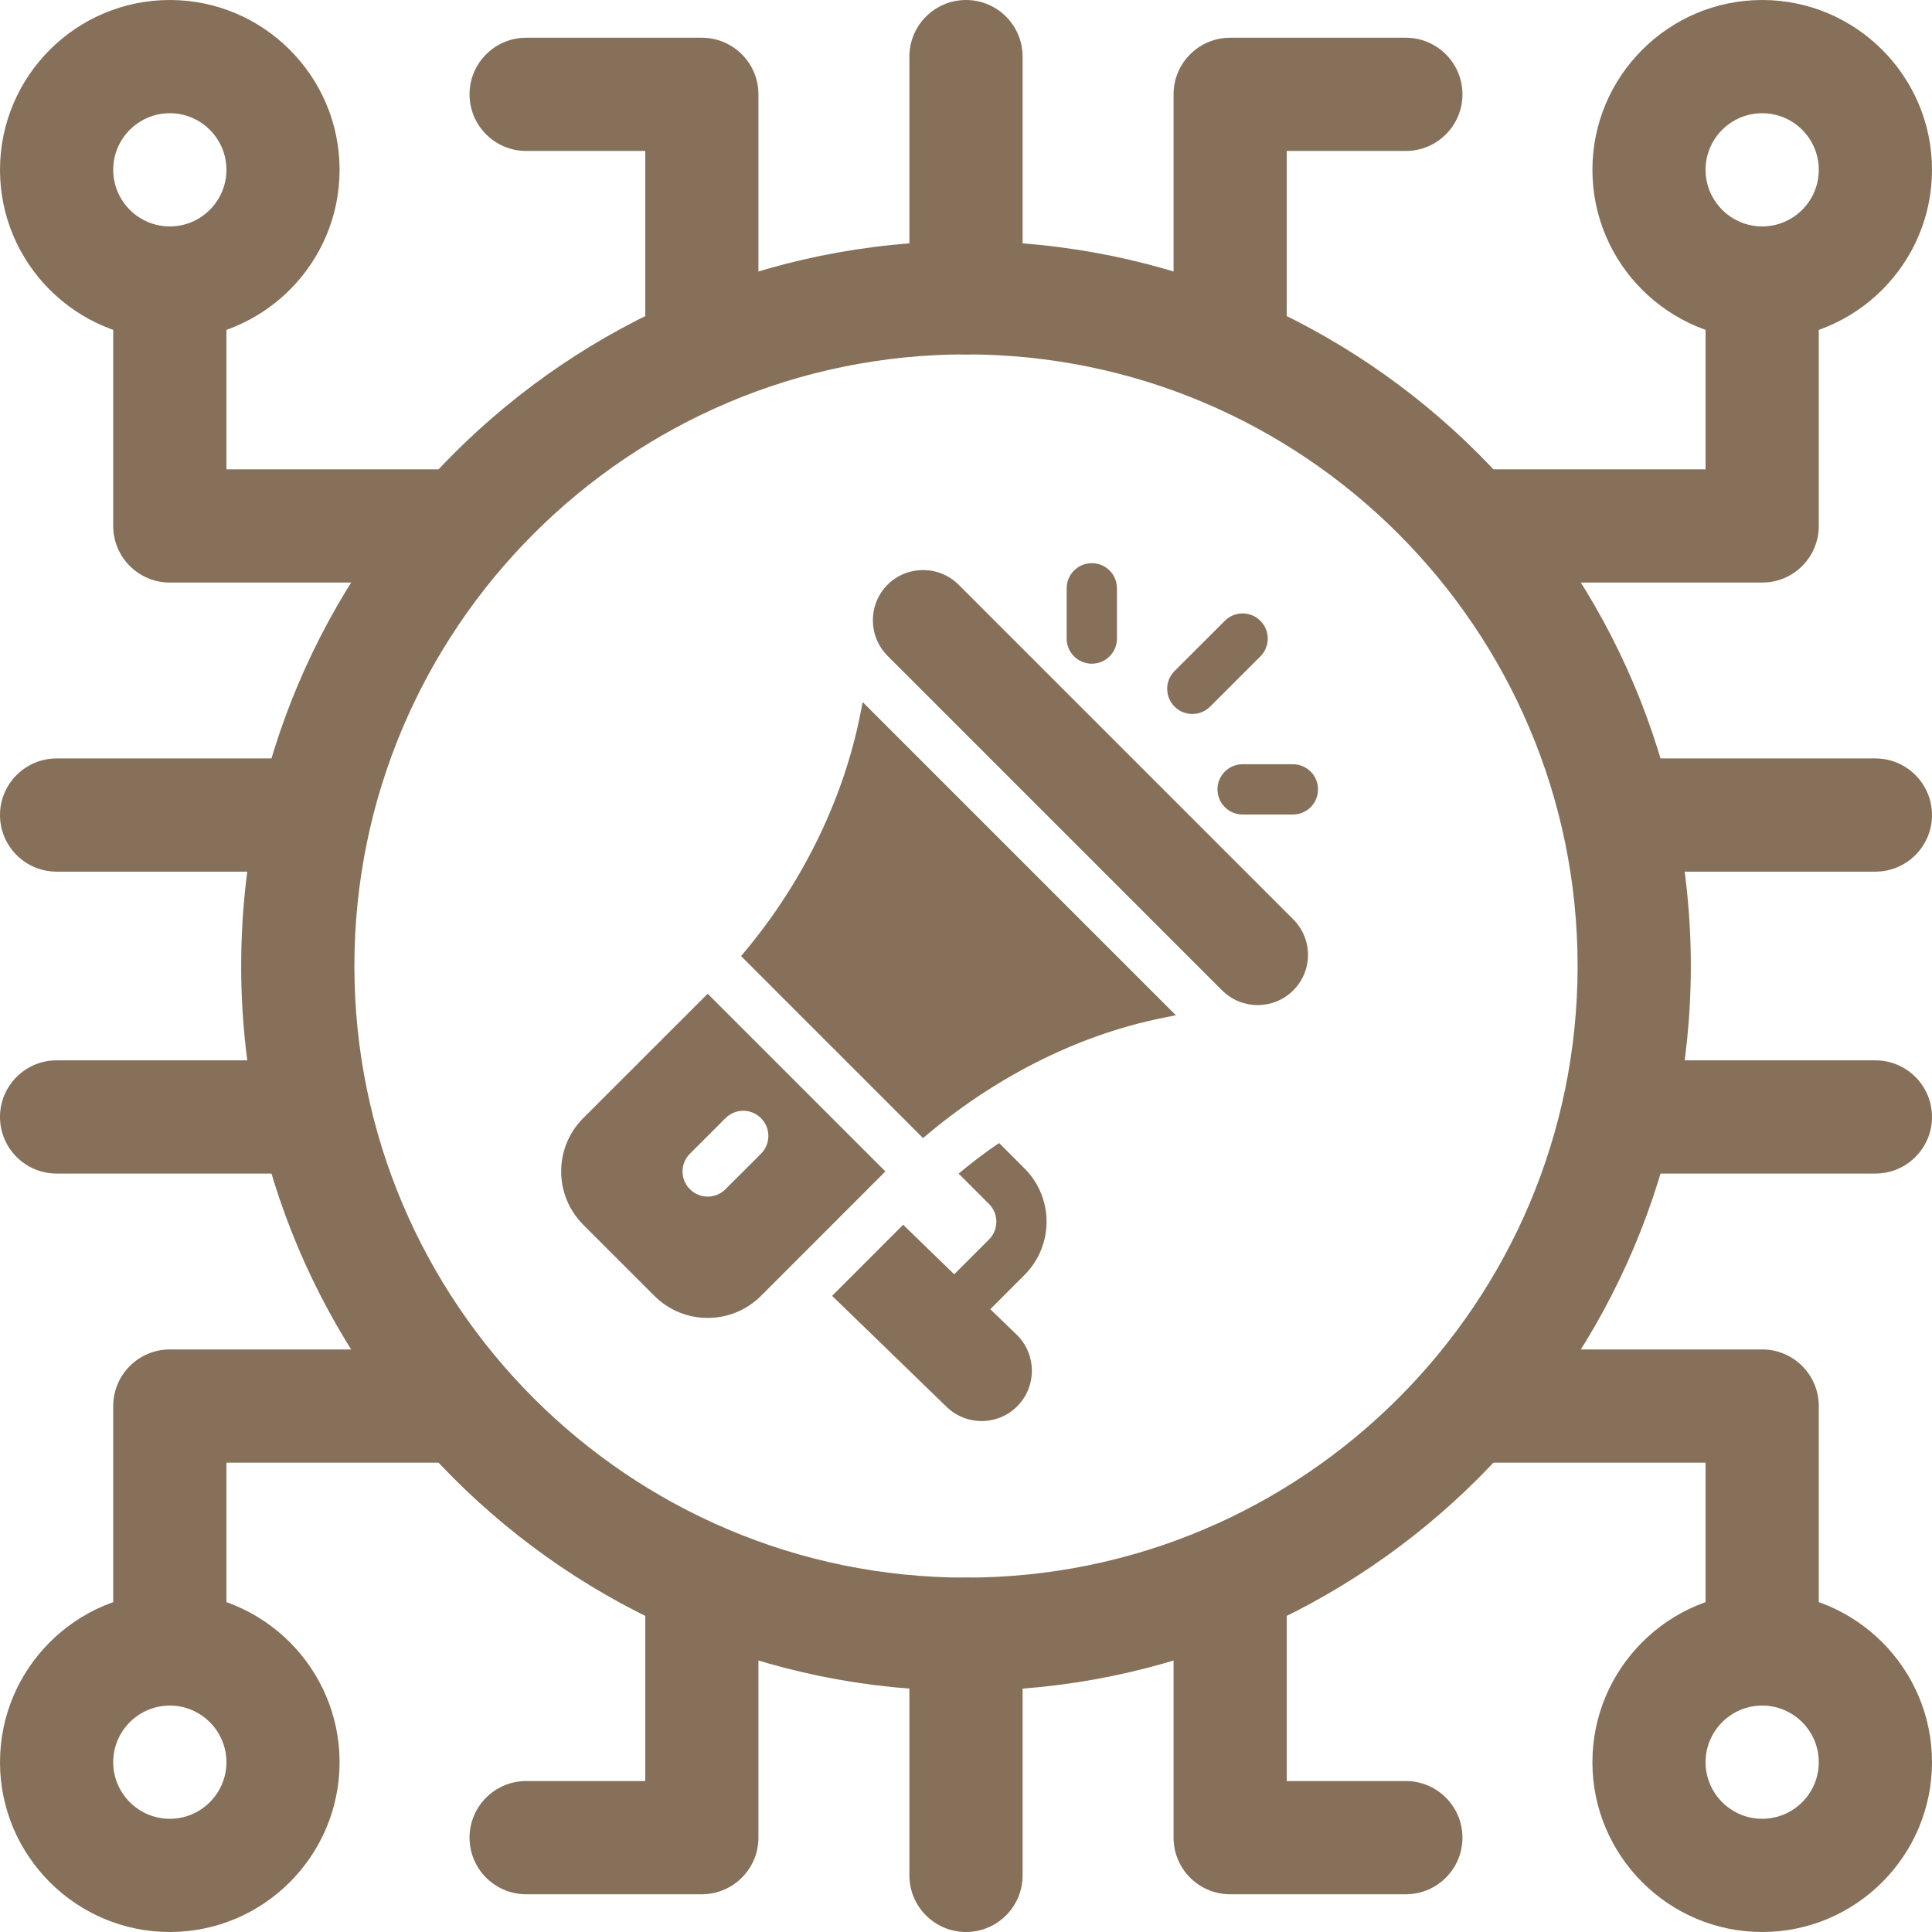 <svg width="30" height="30" viewBox="0 0 30 30" fill="none" xmlns="http://www.w3.org/2000/svg">
<g clip-path="url(#clip0_59_553)">
<path d="M15 26.255C8.794 26.255 3.745 21.206 3.745 15C3.745 8.794 8.794 3.745 15 3.745C21.206 3.745 26.255 8.794 26.255 15C26.255 21.206 21.206 26.255 15 26.255ZM15 5.503C9.763 5.503 5.503 9.763 5.503 15C5.503 20.237 9.763 24.497 15 24.497C20.237 24.497 24.497 20.237 24.497 15C24.497 9.763 20.237 5.503 15 5.503Z" fill="#867059"/>
<path d="M27.363 5.273C25.91 5.273 24.727 4.09 24.727 2.637C24.727 1.183 25.91 0 27.363 0C28.817 0 30 1.183 30 2.637C30 4.09 28.817 5.273 27.363 5.273ZM27.363 1.758C26.879 1.758 26.484 2.152 26.484 2.637C26.484 3.121 26.879 3.516 27.363 3.516C27.848 3.516 28.242 3.121 28.242 2.637C28.242 2.152 27.848 1.758 27.363 1.758Z" fill="#867059"/>
<path d="M2.637 5.273C1.183 5.273 0 4.09 0 2.637C0 1.183 1.183 0 2.637 0C4.09 0 5.273 1.183 5.273 2.637C5.273 4.09 4.09 5.273 2.637 5.273ZM2.637 1.758C2.152 1.758 1.758 2.152 1.758 2.637C1.758 3.121 2.152 3.516 2.637 3.516C3.121 3.516 3.516 3.121 3.516 2.637C3.516 2.152 3.121 1.758 2.637 1.758Z" fill="#867059"/>
<path d="M2.637 30C1.183 30 0 28.817 0 27.363C0 25.91 1.183 24.727 2.637 24.727C4.09 24.727 5.273 25.91 5.273 27.363C5.273 28.817 4.09 30 2.637 30ZM2.637 26.484C2.152 26.484 1.758 26.879 1.758 27.363C1.758 27.848 2.152 28.242 2.637 28.242C3.121 28.242 3.516 27.848 3.516 27.363C3.516 26.879 3.121 26.484 2.637 26.484Z" fill="#867059"/>
<path d="M7.053 9.046H2.637C2.152 9.046 1.758 8.653 1.758 8.167V4.395C1.758 3.909 2.152 3.516 2.637 3.516C3.122 3.516 3.516 3.909 3.516 4.395V7.288H7.053C7.538 7.288 7.932 7.682 7.932 8.167C7.932 8.653 7.538 9.046 7.053 9.046Z" fill="#867059"/>
<path d="M27.363 9.046H22.947C22.462 9.046 22.068 8.653 22.068 8.167C22.068 7.682 22.462 7.288 22.947 7.288H26.484V4.395C26.484 3.909 26.878 3.516 27.363 3.516C27.848 3.516 28.242 3.909 28.242 4.395V8.167C28.242 8.653 27.848 9.046 27.363 9.046Z" fill="#867059"/>
<path d="M27.363 30C25.91 30 24.727 28.817 24.727 27.363C24.727 25.91 25.91 24.727 27.363 24.727C28.817 24.727 30 25.91 30 27.363C30 28.817 28.817 30 27.363 30ZM27.363 26.484C26.879 26.484 26.484 26.879 26.484 27.363C26.484 27.848 26.879 28.242 27.363 28.242C27.848 28.242 28.242 27.848 28.242 27.363C28.242 26.879 27.848 26.484 27.363 26.484Z" fill="#867059"/>
<path d="M27.363 26.484C26.878 26.484 26.484 26.091 26.484 25.605V22.712H22.947C22.462 22.712 22.068 22.318 22.068 21.833C22.068 21.348 22.462 20.954 22.947 20.954H27.363C27.848 20.954 28.242 21.348 28.242 21.833V25.605C28.242 26.091 27.848 26.484 27.363 26.484Z" fill="#867059"/>
<path d="M2.637 26.484C2.152 26.484 1.758 26.091 1.758 25.605V21.833C1.758 21.348 2.152 20.954 2.637 20.954H7.053C7.538 20.954 7.932 21.348 7.932 21.833C7.932 22.318 7.538 22.712 7.053 22.712H3.516V25.605C3.516 26.091 3.122 26.484 2.637 26.484Z" fill="#867059"/>
<path d="M19.102 6.345C18.616 6.345 18.223 5.951 18.223 5.466V1.465C18.223 0.98 18.616 0.586 19.102 0.586H21.83C22.315 0.586 22.709 0.98 22.709 1.465C22.709 1.95 22.315 2.344 21.83 2.344H19.98V5.466C19.98 5.951 19.587 6.345 19.102 6.345Z" fill="#867059"/>
<path d="M10.898 6.345C10.413 6.345 10.02 5.951 10.02 5.466V2.344H8.17C7.685 2.344 7.291 1.95 7.291 1.465C7.291 0.98 7.685 0.586 8.17 0.586H10.898C11.383 0.586 11.777 0.98 11.777 1.465V5.466C11.777 5.951 11.383 6.345 10.898 6.345Z" fill="#867059"/>
<path d="M15 5.503C14.515 5.503 14.121 5.109 14.121 4.624V0.879C14.121 0.394 14.515 0 15 0C15.485 0 15.879 0.394 15.879 0.879V4.624C15.879 5.109 15.485 5.503 15 5.503Z" fill="#867059"/>
<path d="M21.83 29.414H19.102C18.616 29.414 18.223 29.02 18.223 28.535V24.534C18.223 24.049 18.616 23.655 19.102 23.655C19.587 23.655 19.98 24.049 19.98 24.534V27.656H21.83C22.315 27.656 22.709 28.05 22.709 28.535C22.709 29.02 22.315 29.414 21.83 29.414Z" fill="#867059"/>
<path d="M10.898 29.414H8.17C7.685 29.414 7.291 29.02 7.291 28.535C7.291 28.05 7.685 27.656 8.17 27.656H10.02V24.534C10.02 24.049 10.413 23.655 10.898 23.655C11.383 23.655 11.777 24.049 11.777 24.534V28.535C11.777 29.02 11.383 29.414 10.898 29.414Z" fill="#867059"/>
<path d="M15 30C14.515 30 14.121 29.606 14.121 29.121V25.376C14.121 24.891 14.515 24.497 15 24.497C15.485 24.497 15.879 24.891 15.879 25.376V29.121C15.879 29.606 15.485 30 15 30Z" fill="#867059"/>
<path d="M29.121 13.535H25.376C24.891 13.535 24.497 13.141 24.497 12.656C24.497 12.171 24.891 11.777 25.376 11.777H29.121C29.606 11.777 30 12.171 30 12.656C30 13.141 29.606 13.535 29.121 13.535Z" fill="#867059"/>
<path d="M29.121 18.223H25.376C24.891 18.223 24.497 17.829 24.497 17.344C24.497 16.859 24.891 16.465 25.376 16.465H29.121C29.606 16.465 30 16.859 30 17.344C30 17.829 29.606 18.223 29.121 18.223Z" fill="#867059"/>
<path d="M4.624 13.535H0.879C0.394 13.535 0 13.141 0 12.656C0 12.171 0.394 11.777 0.879 11.777H4.624C5.109 11.777 5.503 12.171 5.503 12.656C5.503 13.141 5.109 13.535 4.624 13.535Z" fill="#867059"/>
<path d="M4.624 18.223H0.879C0.394 18.223 0 17.829 0 17.344C0 16.859 0.394 16.465 0.879 16.465H4.624C5.109 16.465 5.503 16.859 5.503 17.344C5.503 17.829 5.109 18.223 4.624 18.223Z" fill="#867059"/>
<path d="M20.081 14.275L14.886 9.08C14.58 8.774 14.084 8.778 13.782 9.079C13.478 9.384 13.478 9.879 13.782 10.184L18.977 15.379C19.282 15.683 19.777 15.683 20.081 15.379C20.387 15.074 20.387 14.581 20.081 14.275Z" fill="#867059"/>
<path d="M13.396 10.902L13.357 11.098C13.082 12.476 12.413 13.785 11.507 14.846L14.333 17.672C15.394 16.767 16.685 16.08 18.063 15.804L18.259 15.765L13.396 10.902Z" fill="#867059"/>
<path d="M10.989 15.431L9.057 17.362C8.6 17.818 8.599 18.56 9.057 19.018L10.161 20.122C10.617 20.578 11.358 20.58 11.817 20.122L13.748 18.19L10.989 15.431ZM11.265 18.466C11.112 18.619 10.865 18.619 10.713 18.466C10.56 18.314 10.56 18.067 10.713 17.915L11.265 17.363C11.417 17.21 11.664 17.21 11.817 17.363C11.969 17.515 11.969 17.762 11.817 17.915L11.265 18.466Z" fill="#867059"/>
<path d="M15.377 20.329L15.908 19.798C16.366 19.34 16.365 18.599 15.908 18.143L15.514 17.749C15.296 17.895 15.088 18.054 14.886 18.224L15.357 18.695C15.509 18.847 15.51 19.093 15.357 19.247L14.817 19.787L14.024 19.018L12.921 20.122L14.691 21.838C14.994 22.141 15.489 22.143 15.795 21.837C16.099 21.533 16.099 21.038 15.795 20.733L15.377 20.329Z" fill="#867059"/>
<path d="M16.954 8.745C16.738 8.745 16.563 8.92 16.563 9.135V9.916C16.563 10.131 16.738 10.306 16.954 10.306C17.169 10.306 17.344 10.131 17.344 9.916V9.135C17.344 8.92 17.17 8.745 16.954 8.745Z" fill="#867059"/>
<path d="M20.076 11.867H19.296C19.08 11.867 18.905 12.042 18.905 12.257C18.905 12.473 19.08 12.648 19.296 12.648H20.076C20.292 12.648 20.466 12.473 20.466 12.257C20.466 12.042 20.292 11.867 20.076 11.867Z" fill="#867059"/>
<path d="M19.571 9.64C19.419 9.487 19.171 9.487 19.019 9.64L18.238 10.42C18.086 10.573 18.086 10.82 18.238 10.972C18.391 11.125 18.638 11.125 18.791 10.972L19.571 10.192C19.724 10.039 19.724 9.792 19.571 9.64Z" fill="#867059"/>
</g>
<defs>
<clipPath id="clip0_59_553">
<rect width="30" height="30" fill="white"/>
</clipPath>
</defs>
</svg>
